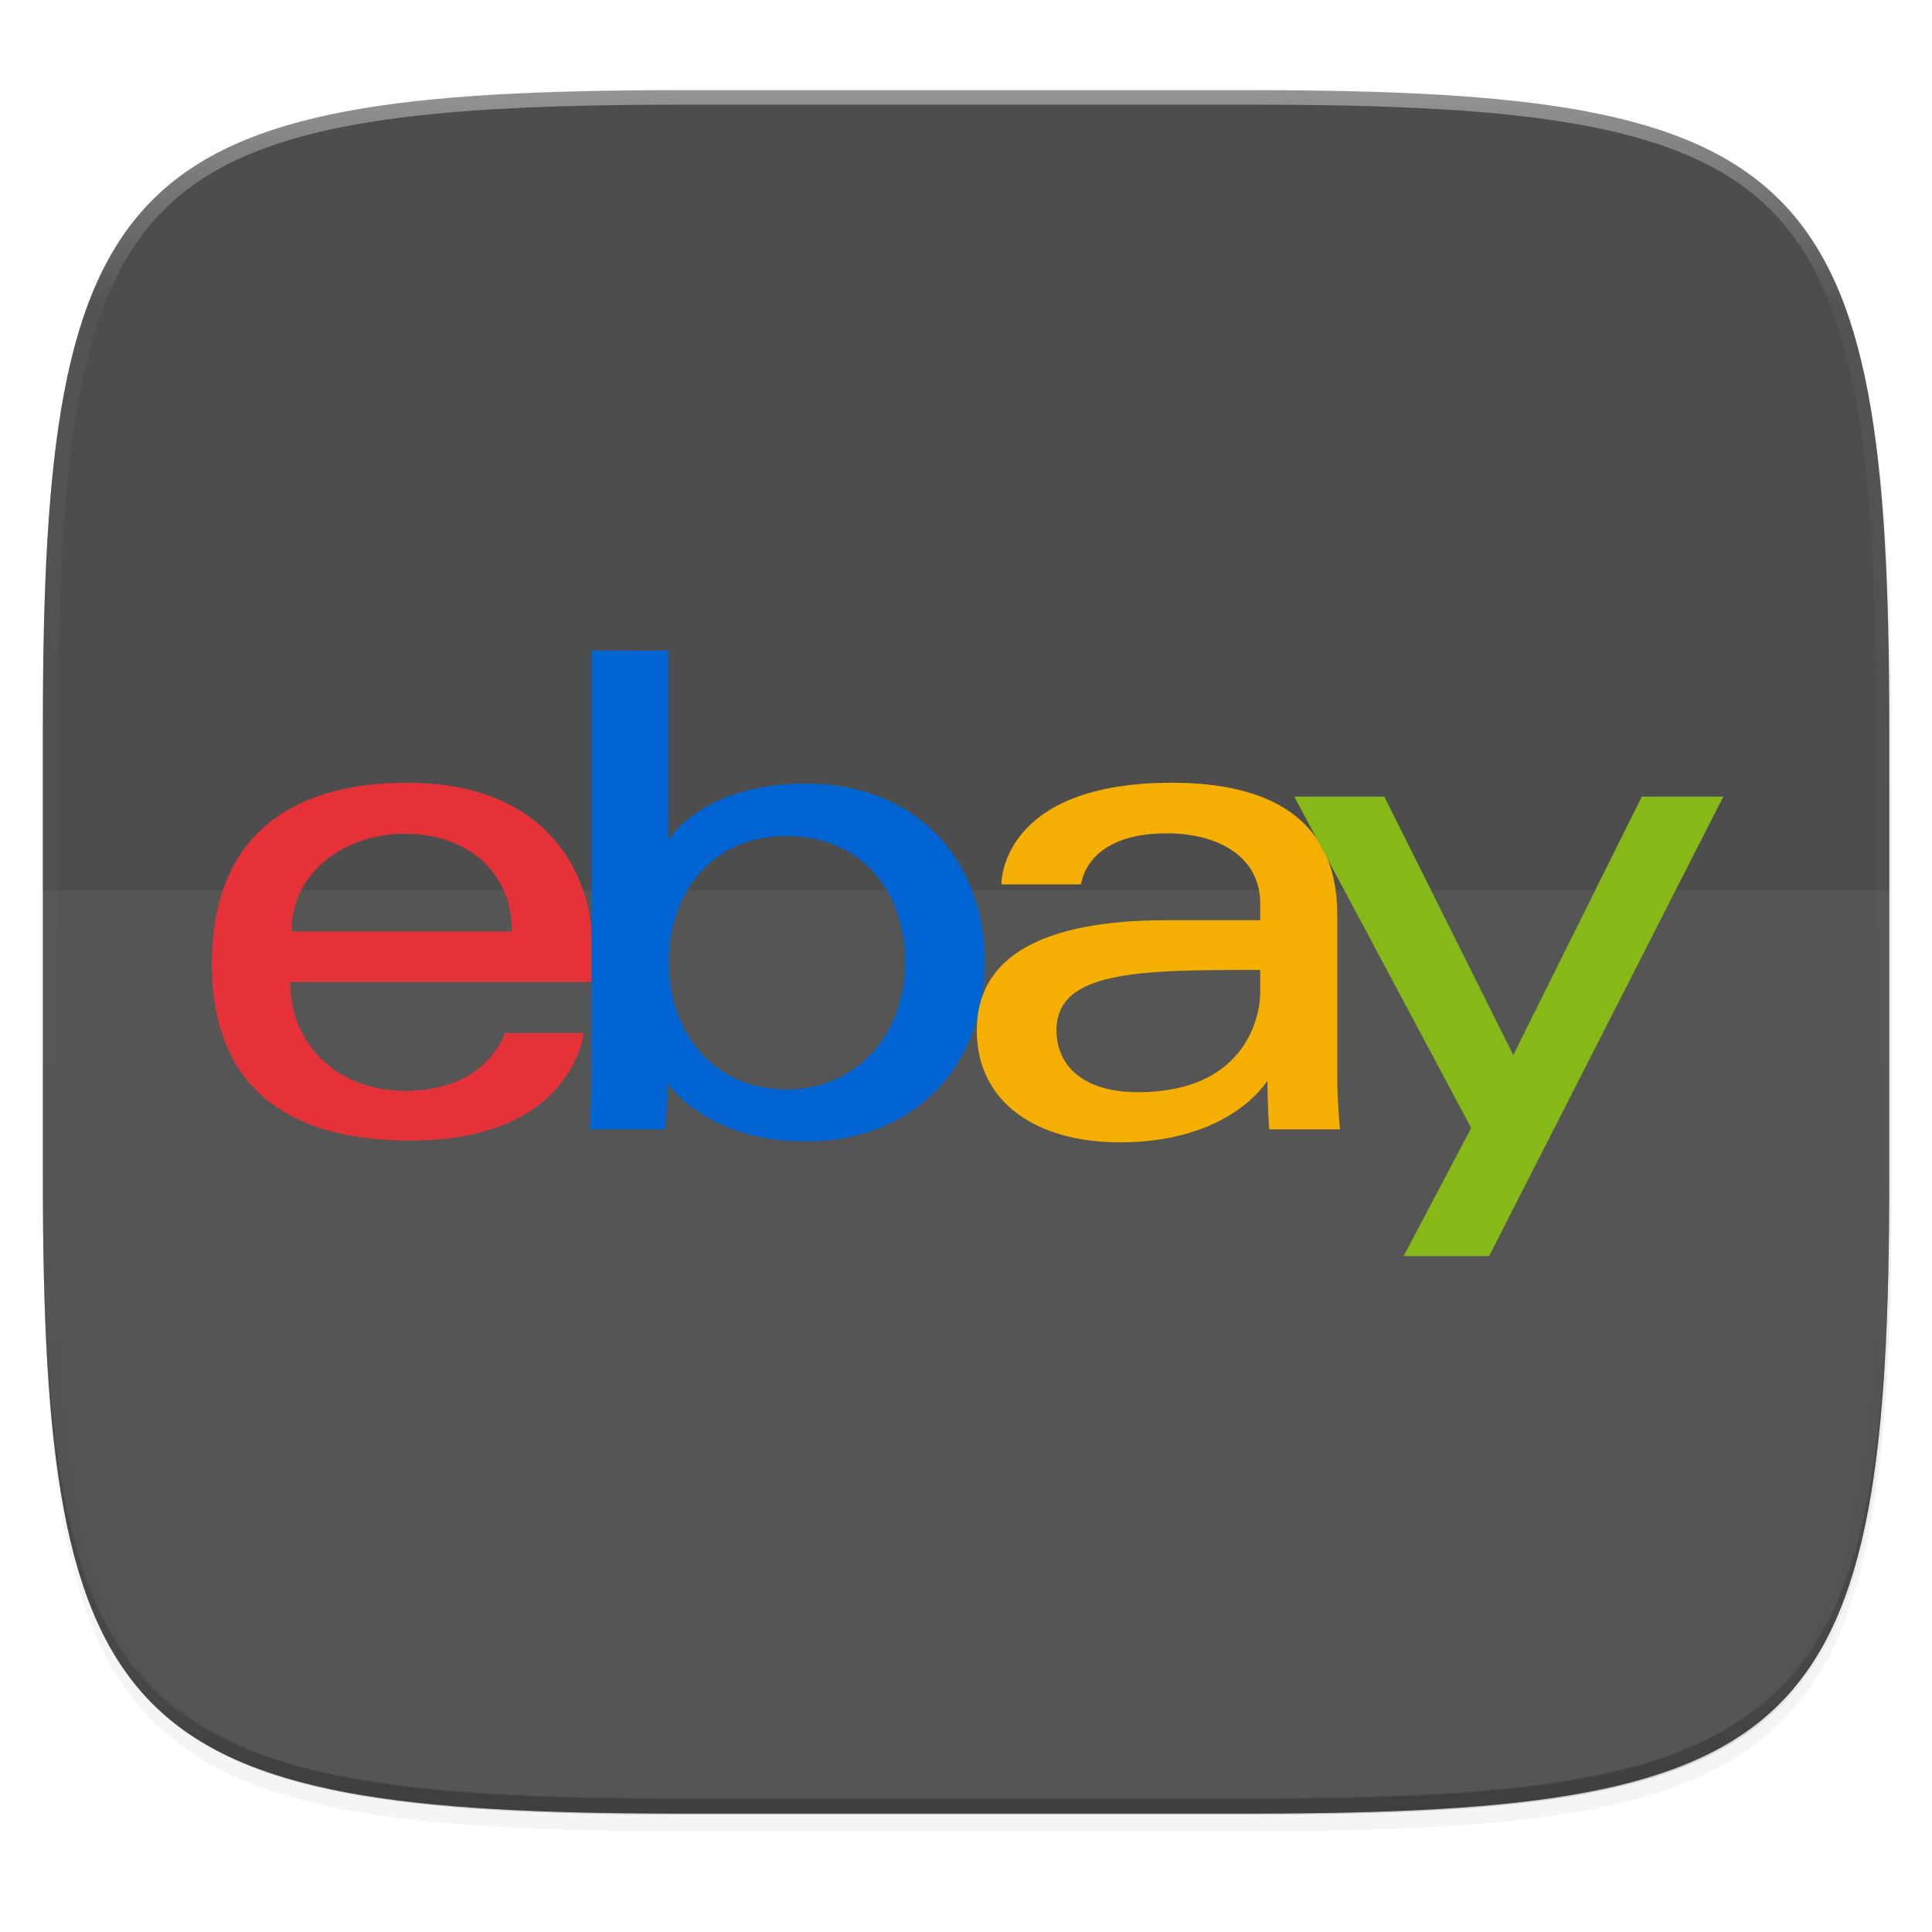 <svg width="256" height="256" version="1.1" viewBox="0 0 67.73 67.73" xmlns="http://www.w3.org/2000/svg" xmlns:xlink="http://www.w3.org/1999/xlink">
 <defs>
  <clipPath id="clipPath1082-3-5">
   <path d="M 361.938,-212 C 507.235,-212 528,-191.287 528,-46.125 V 70.125 C 528,215.286 507.235,236 361.938,236 H 214.062 C 68.765,236 48,215.286 48,70.125 V -46.125 C 48,-191.287 68.765,-212 214.062,-212 Z" style="fill:#8c59d9"/>
  </clipPath>
  <filter id="filter4569-2" x="-.01" y="-.01" width="1.023" height="1.025" style="color-interpolation-filters:sRGB">
   <feGaussianBlur stdDeviation="1.16"/>
  </filter>
  <filter id="filter913" x="-.02" y="-.03" width="1.046" height="1.05" style="color-interpolation-filters:sRGB">
   <feGaussianBlur stdDeviation="2.32"/>
  </filter>
  <linearGradient id="linearGradient906" x1="296" x2="296" y1="-212" y2="236" gradientUnits="userSpaceOnUse">
   <stop style="stop-color:#ffffff" offset="0"/>
   <stop style="stop-color:#ffffff;stop-opacity:.098" offset=".125"/>
   <stop style="stop-color:#000000;stop-opacity:.098" offset=".925"/>
   <stop style="stop-color:#000000;stop-opacity:.498" offset="1"/>
  </linearGradient>
 </defs>
 <g transform="translate(0,-229.267)">
  <path transform="matrix(.27 0 0 .27 -7.129 220.56)" d="m188.969 46c72.649 0 83.031 10.357 83.031 82.938v58.125c0 72.581-10.383 82.938-83.031 82.938h-73.938c-72.649 0-83.031-10.357-83.031-82.938v-58.125c0-72.581 10.383-82.938 83.031-82.938z" style="filter:url(#filter913);opacity:.2"/>
  <path transform="matrix(.27 0 0 .27 -7.129 220.56)" d="m188.969 44c72.649 0 83.031 10.357 83.031 82.938v58.125c0 72.581-10.383 82.938-83.031 82.938h-73.938c-72.649 0-83.031-10.357-83.031-82.938v-58.125c0-72.581 10.383-82.938 83.031-82.938z" style="filter:url(#filter4569-2);opacity:.1"/>
  <path d="m23.896 232.428c-9.797 0-15.394 0.697-18.545 3.843-3.15 3.146-3.85 8.737-3.85 18.526v15.677c0 9.788 0.699 15.379 3.85 18.526 3.15 3.146 8.747 3.843 18.545 3.843h19.942c9.797 0 15.394-0.697 18.545-3.843 3.15-3.146 3.85-8.737 3.85-18.526v-15.677c0-9.788-0.699-15.379-3.85-18.526-3.15-3.146-8.747-3.843-18.545-3.843z" style="fill:#4d4d4d"/>
  <path d="m1.502 269.934v0.539c0 9.788 0.699 15.379 3.85 18.526 3.15 3.146 8.747 3.843 18.545 3.843h19.942c9.797 0 15.394-0.697 18.545-3.843 3.15-3.146 3.85-8.737 3.85-18.526v-0.539c0 9.788-0.699 15.379-3.85 18.526-3.15 3.146-8.747 3.843-18.545 3.843h-19.942c-9.797 0-15.394-0.697-18.545-3.843-3.15-3.146-3.85-8.737-3.85-18.526z" style="fill:#131313;opacity:.2"/>
  <path transform="matrix(.135 0 0 .135 -4.971 261.017)" d="M 361.938,-212 C 507.235,-212 528,-191.287 528,-46.125 V 70.125 C 528,215.286 507.235,236 361.938,236 H 214.062 C 68.765,236 48,215.286 48,70.125 V -46.125 C 48,-191.287 68.765,-212 214.062,-212 Z" clip-path="url(#clipPath1082-3-5)" style="fill:none;opacity:.4;stroke-linecap:round;stroke-linejoin:round;stroke-width:8;stroke:url(#linearGradient906)"/>
  <path d="m1.502 260.477v9.996c0 9.788 0.699 15.379 3.85 18.526 3.15 3.146 8.747 3.843 18.545 3.843h19.942c9.797 0 15.394-0.697 18.545-3.843 3.15-3.146 3.85-8.737 3.85-18.526v-9.996z" style="fill:#ffffff;opacity:.05"/>
  <g transform="matrix(.157 0 0 .157 -6.279 222.497)">
   <path d="m130.9 217.9c-23.8 0-43.6 10.1-43.6 40.6 0 24.1 13.3 39.3 44.3 39.3 36.4 0 38.7-24 38.7-24h-17.6s-3.8 12.9-22.2 12.9c-15 0-25.7-10.1-25.7-24.3h67.4v-8.9c-0.1-14-9-35.6-41.3-35.6zm-0.6 11.4c14.3 0 24 8.7 24 21.8h-49.2c0-13.9 12.7-21.8 25.2-21.8z" style="fill:#e53238"/>
   <path d="m172.1 188.4v94.1c0 5.3-0.4 12.8-0.4 12.8h16.8s0.6-5.4 0.6-10.3c0 0 8.3 13 30.9 13 23.8 0 39.9-16.5 39.9-40.2 0-22-14.8-39.7-39.9-39.7-23.5 0-30.8 12.7-30.8 12.7v-42.4zm43.6 41.4c16.2 0 26.4 12 26.4 28.1 0 17.3-11.9 28.5-26.3 28.5-17.2 0-26.5-13.5-26.5-28.4 0-13.9 8.3-28.2 26.4-28.2z" style="fill:#0064d2"/>
   <path d="m301.7 217.9c-35.8 0-38.1 19.6-38.1 22.7h17.8s0.9-11.4 19.1-11.4c11.8 0 20.9 5.4 20.9 15.7v3.7h-20.9c-27.7 0-42.4 8.1-42.4 24.6 0 16.2 13.5 25 31.9 25 25 0 33-13.8 33-13.8 0 5.5 0.4 10.9 0.4 10.9h15.8s-0.6-6.7-0.6-11v-37c0-24.3-19.6-29.4-36.9-29.4zm19.7 41.8v4.9c0 6.4-4 22.4-27.3 22.4-12.8 0-18.2-6.4-18.2-13.8 0-13.4 18.5-13.5 45.5-13.5z" style="fill:#f5af02"/>
   <path d="m329 221h20.1l28.8 57.7 28.7-57.7h18.2l-52.3 102.6h-19.1l15.1-28.6z" style="fill:#86b817"/>
  </g>
 </g>
</svg>
